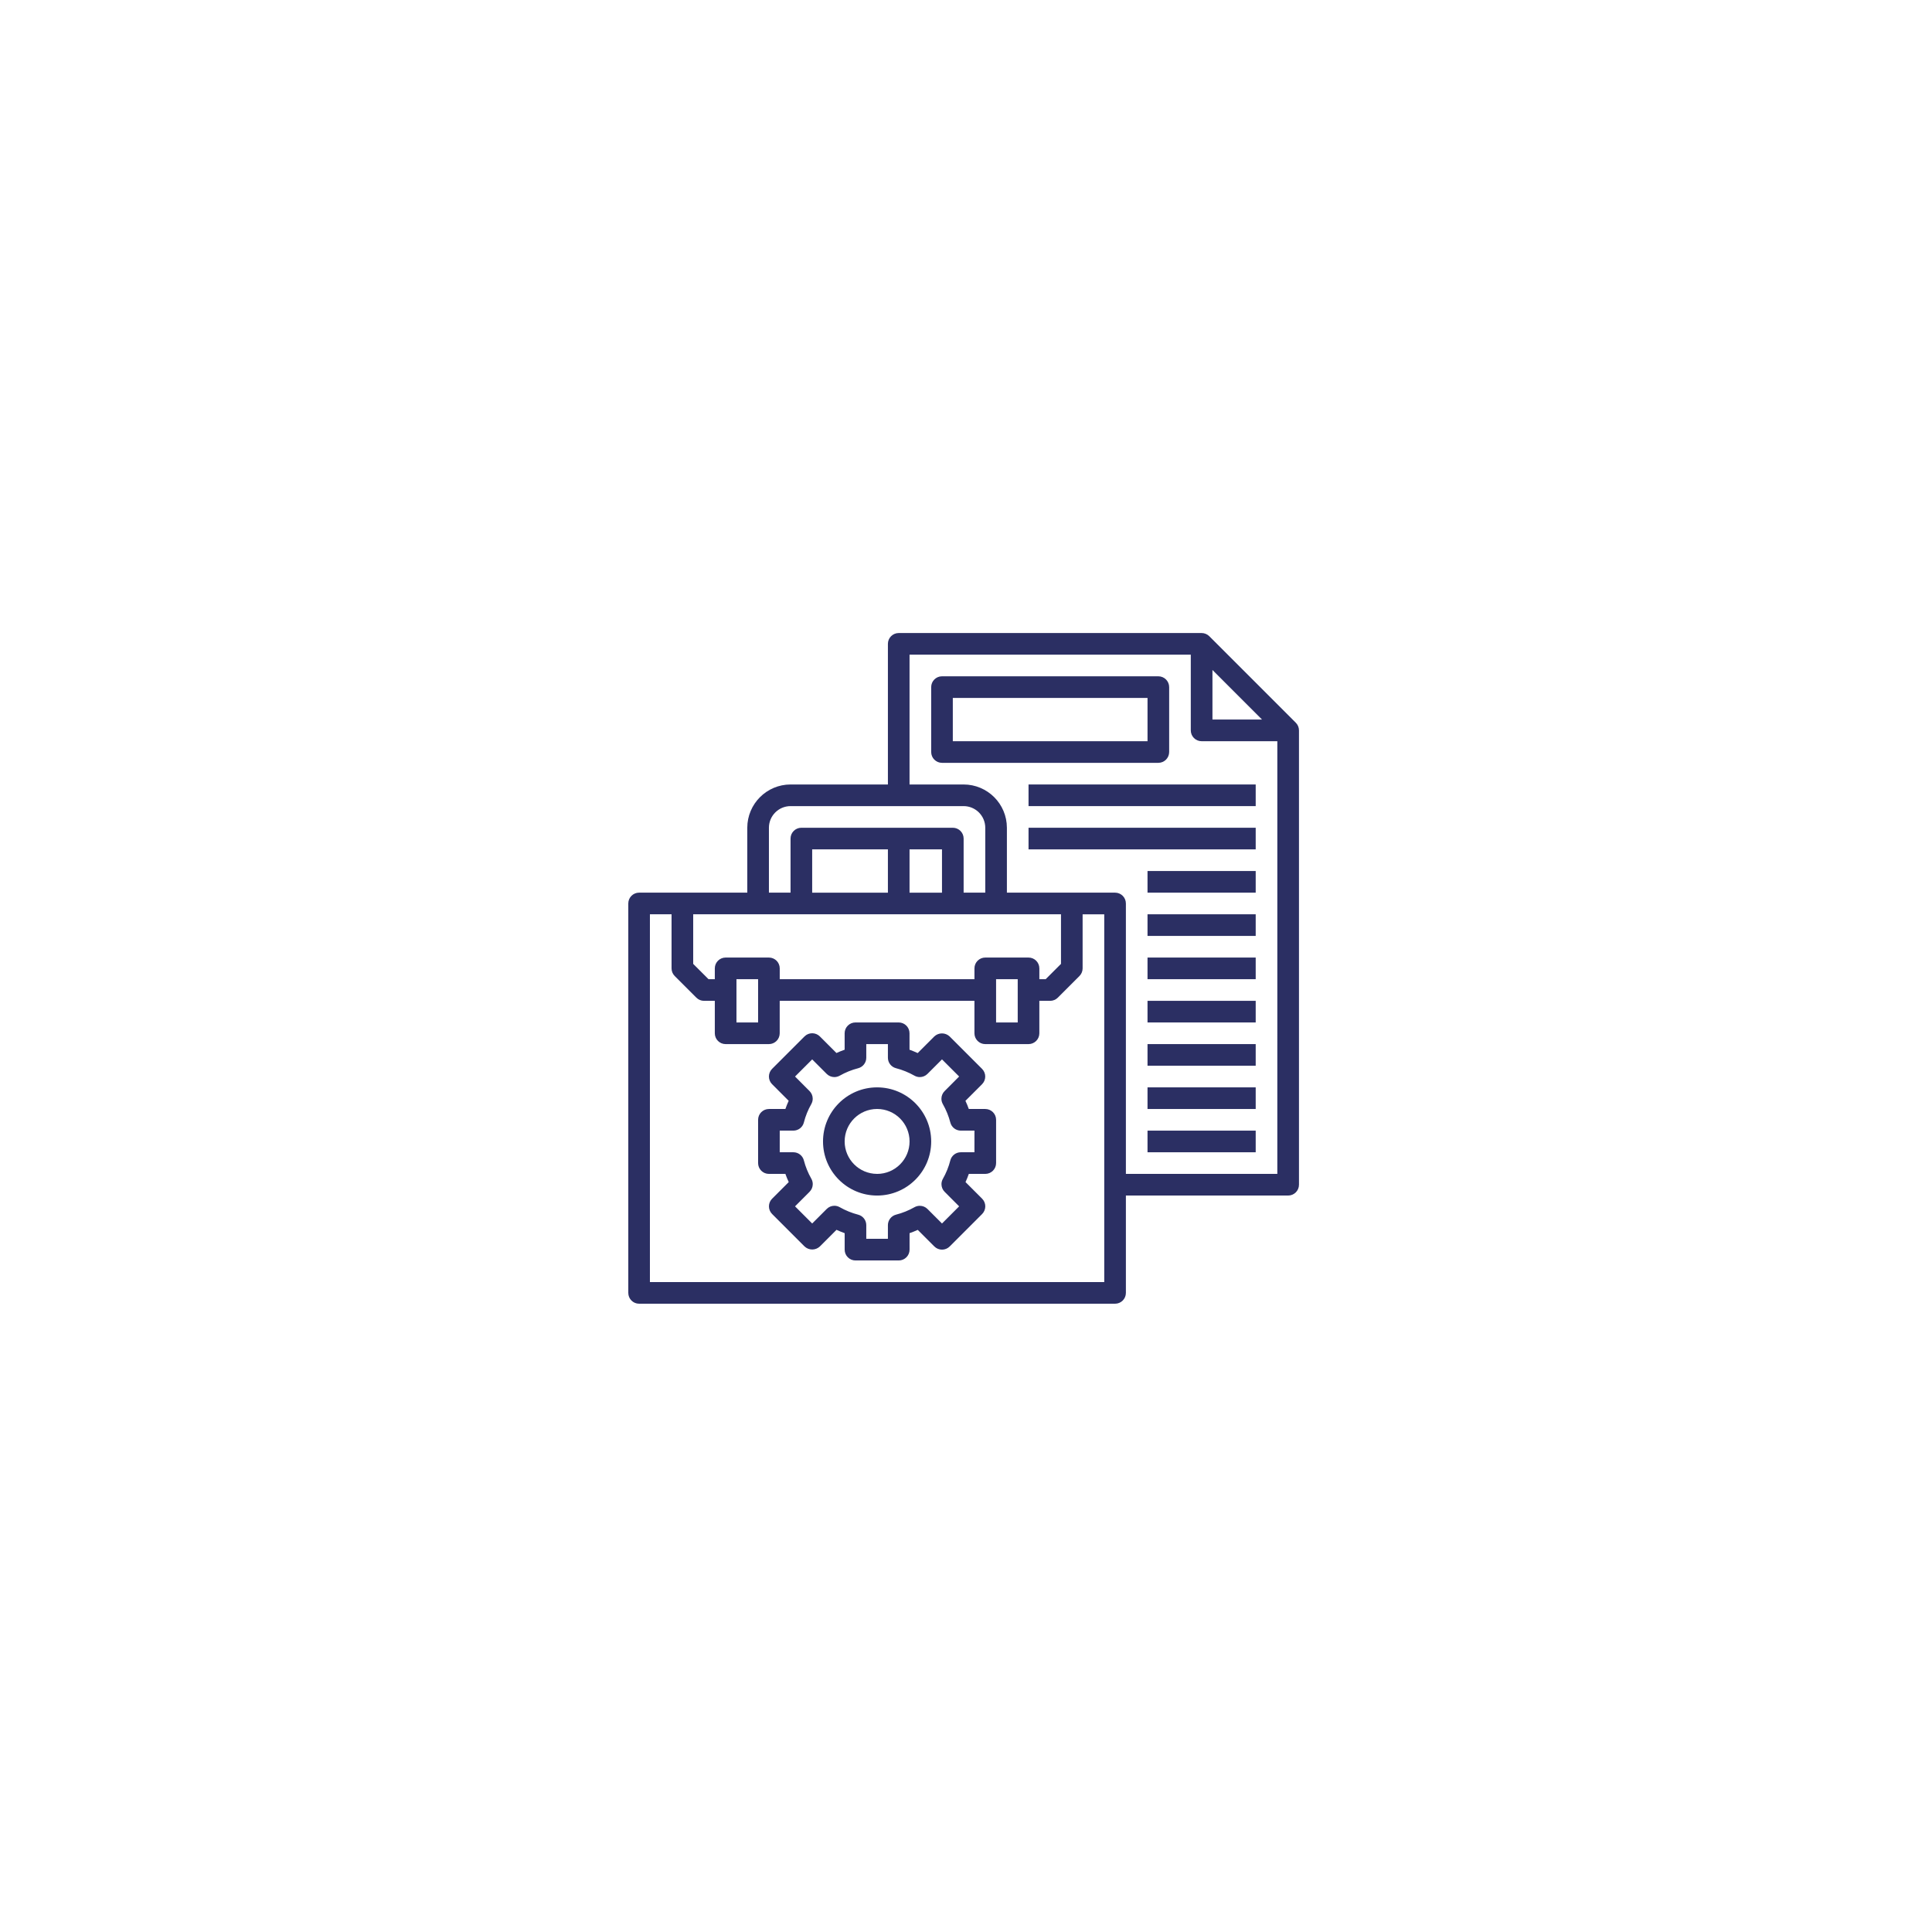 <?xml version="1.0" encoding="UTF-8"?> <svg xmlns="http://www.w3.org/2000/svg" xmlns:xlink="http://www.w3.org/1999/xlink" xmlns:xodm="http://www.corel.com/coreldraw/odm/2003" xml:space="preserve" width="50mm" height="50mm" version="1.1" style="shape-rendering:geometricPrecision; text-rendering:geometricPrecision; image-rendering:optimizeQuality; fill-rule:evenodd; clip-rule:evenodd" viewBox="0 0 5000 5000"> <defs> <style type="text/css"> .fil0 {fill:#2B2F63;fill-rule:nonzero} </style> </defs> <g id="Слой_x0020_1">  <g id="_2618803158336"> <path class="fil0" d="M2549.87 2870.06l-42.63 0c-2.52,-7.13 -5.4,-14.21 -8.68,-21.14l43.04 -43.04c5.24,-5.26 8.19,-12.38 8.19,-19.81 0,-7.42 -2.95,-14.54 -8.19,-19.8l-83.99 -83.99c-5.35,-5.05 -12.44,-7.87 -19.8,-7.87 -7.36,0 -14.45,2.82 -19.81,7.87l-43.04 43.04c-6.95,-3.14 -13.99,-6.09 -21.14,-8.68l0 -42.54c0,0 0,-0.01 0,-0.02 0,-15.45 -12.53,-27.98 -27.98,-27.98 -0.01,0 -0.02,0 -0.02,0l-111.9 0c-15.46,0 -28,12.54 -28,28l0 42.54c-7.2,2.52 -14.28,5.4 -21.21,8.54l-42.98 -42.97c-5.25,-5.24 -12.38,-8.19 -19.8,-8.19 -7.43,0 -14.55,2.95 -19.81,8.19l-83.97 83.99c-5.24,5.28 -8.19,12.43 -8.19,19.87 0,0.01 0,0.03 0,0.04 0,7.41 2.94,14.53 8.19,19.77l42.96 42.97c-3.14,6.86 -6.03,14.01 -8.54,21.21l-42.61 0c-15.46,0 -28,12.54 -28,28l0 111.97c0,0.01 0,0.02 0,0.02 0,15.45 12.53,27.98 27.98,27.98 0,0 0.01,0 0.02,0l42.61 0c2.51,7.15 5.4,14.22 8.68,21.14l-43.03 43.05c-5.25,5.25 -8.2,12.38 -8.2,19.8 0,7.43 2.95,14.56 8.2,19.81l83.97 83.99c5.35,5.06 12.44,7.88 19.81,7.88 7.36,0 14.45,-2.82 19.8,-7.88l43.05 -43.05c6.94,3.15 14.01,6.1 21.14,8.68l0 42.63c0,0 0,0 0,0 0,15.45 12.53,27.98 27.98,27.98 0,0 0.01,0 0.02,0l111.97 0c0.01,0 0.02,0 0.03,0 15.44,0 27.97,-12.52 27.97,-27.96 0,-0.01 0,-0.02 0,-0.02l-0.01 -42.63c7.23,-2.52 14.29,-5.4 21.21,-8.54l42.98 42.98c5.26,5.24 12.38,8.18 19.81,8.18 7.42,0 14.54,-2.94 19.8,-8.18l83.99 -84c5.23,-5.29 8.18,-12.42 8.19,-19.87 0.01,0 0.01,-0.01 0.01,-0.01 0,-7.42 -2.95,-14.54 -8.2,-19.79l-42.97 -42.98c3.14,-6.86 6.02,-13.99 8.54,-21.21l42.62 0c0,0 0,0 0,0 15.46,0 27.98,-12.53 27.98,-27.98 0,0 0,-0.01 0,-0.02l0 -111.97c0,0 0,-0.01 0,-0.02 0,-15.45 -12.52,-27.98 -27.98,-27.98 0,0 0,0 0,0l-0.06 0zm-28 111.98l-35.36 0c-12.75,0 -23.89,8.64 -27.07,21 -4.23,16.67 -10.75,32.78 -19.26,47.74 -2.4,4.21 -3.67,8.99 -3.67,13.85 0,7.43 2.96,14.57 8.22,19.81l37.51 37.58 -44.36 44.38 -37.58 -37.59c-5.27,-5.25 -12.4,-8.2 -19.83,-8.2 -4.85,0 -9.62,1.26 -13.85,3.65 -14.96,8.47 -31.06,14.98 -47.73,19.25 -12.34,3.23 -20.97,14.38 -21,27.15l0 35.36 -55.98 -0.01 0 -35.35c0,-0.01 0,-0.02 0,-0.03 0,-12.75 -8.64,-23.89 -21,-27.05 -16.65,-4.35 -32.75,-10.89 -47.74,-19.38 -4.2,-2.41 -8.98,-3.68 -13.82,-3.68 -7.42,0 -14.55,2.96 -19.77,8.22l-37.65 37.66 -44.37 -44.38 37.65 -37.72c5.25,-5.26 8.2,-12.39 8.2,-19.83 0,-4.85 -1.26,-9.62 -3.65,-13.84 -8.53,-14.9 -15.08,-30.99 -19.4,-47.6 -3.18,-12.34 -14.32,-20.97 -27.07,-20.98l-35.35 0 0 -55.99 35.35 0c12.76,-0.01 23.9,-8.65 27.08,-21 4.23,-16.67 10.74,-32.78 19.26,-47.74 2.4,-4.21 3.67,-8.99 3.67,-13.85 0,-7.43 -2.96,-14.56 -8.23,-19.8l-37.51 -37.6 44.37 -44.36 37.58 37.57c5.26,5.25 12.39,8.2 19.83,8.2 4.85,0 9.62,-1.26 13.84,-3.65 14.97,-8.47 31.06,-14.98 47.73,-19.25 12.34,-3.2 20.97,-14.32 21,-27.07l0 -35.41 55.98 0 0 35.34c0,0.01 0,0.02 0,0.03 0,12.75 8.65,23.89 21.01,27.04 16.65,4.32 32.75,10.87 47.74,19.33 4.2,2.4 8.96,3.66 13.8,3.66 7.42,0 14.54,-2.95 19.79,-8.2l37.65 -37.64 44.36 44.36 -37.65 37.75c-5.24,5.26 -8.2,12.39 -8.2,19.82 0,4.86 1.27,9.65 3.68,13.87 8.52,14.9 15.07,30.99 19.39,47.61 3.17,12.34 14.31,20.98 27.07,20.99l35.36 0 -0.02 55.98z"></path> <path class="fil0" d="M2269.96 2814.09c0,0 -0.01,0 -0.01,0 -77.3,0 -139.99,62.68 -139.99,139.98 0,77.3 62.69,139.99 139.99,139.99 77.3,0 139.98,-62.69 139.98,-139.99 -0.07,-77.27 -62.7,-139.91 -139.97,-139.98l0 0zm0 223.91c0.01,0 -0.01,0 -0.01,0 -46.38,0 -84,-37.62 -84,-84 0,-46.38 37.62,-83.99 84,-83.99 46.38,0 83.99,37.61 83.99,83.99 0,0 0,0.02 0,0.02 -0.01,46.38 -37.6,84 -83.97,84.03l-0.01 -0.05z"></path> <path class="fil0" d="M3353.52 1870.43l-223.91 -223.91c-5.26,-5.26 -12.4,-8.23 -19.85,-8.25l-783.87 0c0,0 -0.02,0 -0.02,0 -15.45,0 -27.98,12.53 -27.98,27.98 0,0 0,0 0,0l0 363.97 -251.96 0c-61.78,0.08 -111.89,50.18 -111.97,111.97l0 167.97 -279.95 0c-15.46,0 -28,12.53 -28,27.99l0 1007.85c0,0 0,0.01 0,0.02 0,15.45 12.53,27.98 27.98,27.98 0,0 0.01,0 0.02,0l1231.79 0c0,0 0.01,0 0.02,0 15.45,0 27.98,-12.53 27.98,-27.98 0,0 0,0 0,0l-0.01 -251.98 419.95 0c15.46,0 27.99,-12.54 27.99,-28l0 -1175.79c0,-7.43 -2.95,-14.56 -8.19,-19.82l-0.02 0zm-215.7 -136.54l128.29 128.29 -128.29 0 0 -128.29zm-1147.86 408.32c0.02,-30.91 25.07,-55.96 55.98,-56l447.93 0c30.9,0.04 55.96,25.09 56,56l0 167.96 -56 0 0 -139.98c0,0 0,0 0,0 0,-15.45 -12.53,-27.98 -27.98,-27.98 0,0 -0.01,0 -0.02,0l-391.94 0c0,0 -0.01,0 -0.02,0 -15.45,0 -27.98,12.53 -27.98,27.98 0,0 0,0 0,0l0 139.98 -55.97 0 0 -167.96zm671.88 335.93l-111.97 0c-0.01,0 -0.02,0 -0.02,0 -15.45,0 -27.98,12.53 -27.98,27.98 0,0 0,0.01 0,0.02l0 27.99 -503.92 0 0 -27.99c0,-15.46 -12.53,-28 -27.99,-28l-111.99 0c-0.02,0 -0.04,0 -0.05,0 -15.46,0 -28,12.54 -28,28 0,0 0,0 0,0l0 27.99 -16.32 0 -39.62 -39.61 0 -128.35 951.85 0 0 128.35 -39.61 39.61 -16.39 0 0 -27.99c0,-15.46 -12.53,-28 -27.99,-28zm-28 55.99l0 111.99 -55.99 0 0 -111.99 55.99 0zm-671.88 0l0 111.99 -56 0 0 -111.99 56 0zm475.9 -223.91l-83.97 0 0 -112.04 83.97 0 0 112.04zm-139.97 0l-195.98 0 0 -112.04 195.98 0 0 112.04zm559.91 1007.78l-1175.81 0 0 -951.83 55.99 0 0 139.97c0,0 0,0.02 0,0.03 0,7.42 2.95,14.53 8.19,19.77l56 55.99c5.24,5.25 12.35,8.2 19.77,8.2 0.01,0 0.02,0 0.03,0l27.95 0 0 83.99c0,0 0,0.01 0,0.02 0,15.44 12.52,27.96 27.96,27.96 0.01,0 0.02,0 0.04,0l111.97 0c0,0 0.01,0 0.01,0 15.45,0 27.98,-12.53 27.98,-27.98 0,0 0,0 0,0l0 -83.99 503.97 0 0 83.99c0,0 0,0 0,0 0,15.45 12.53,27.98 27.98,27.98 0,0 0.02,0 0.02,0l111.99 0c0,0 0.01,0 0.01,0 15.46,0 27.98,-12.53 27.98,-27.98 0,0 0,0 0,0l0 -83.99 27.95 0c0.01,0 0.02,0 0.02,0 7.43,0 14.55,-2.95 19.8,-8.19l55.98 -56c5.26,-5.24 8.23,-12.37 8.23,-19.8 0,0 0,-0.01 0,-0.01l0 -139.96 55.99 0 0 951.83zm447.92 -279.95l-391.93 0 0 -699.88c0,-15.46 -12.53,-28 -27.99,-28l-279.96 0 0 -167.96c-0.08,-61.8 -50.16,-111.9 -111.96,-111.99l-139.99 0 0 -335.93 727.87 0 0 195.98c0,0 0,0 0,0 0,15.45 12.53,27.98 27.98,27.98 0,0 0.01,0 0.02,0l195.98 0 -0.02 1119.8z"></path> <path class="fil0" d="M3025.78 1946.23l0 -167.97c0,0 0,-0.01 0,-0.02 0,-15.45 -12.53,-27.98 -27.98,-27.98 0,0 -0.01,0 -0.01,0l-559.91 0c-0.01,0 -0.02,0 -0.02,0 -15.44,0 -27.96,12.52 -27.96,27.97 0,0.01 0,0.02 0,0.03l0 167.97c0,0 0,0.01 0,0.01 0,15.45 12.53,27.98 27.98,27.98 0,0 0,0 0,0l559.91 0c15.46,0 27.99,-12.53 27.99,-27.99l0 0zm-55.99 -28l-503.92 0 0 -111.99 503.92 0 0 111.99z"></path> <polygon class="fil0" points="2661.84,2030.22 3249.73,2030.22 3249.73,2086.21 2661.84,2086.21 "></polygon> <polygon class="fil0" points="2661.84,2142.21 3249.73,2142.21 3249.73,2198.18 2661.84,2198.18 "></polygon> <polygon class="fil0" points="2969.77,2254.18 3249.73,2254.18 3249.73,2310.17 2969.77,2310.17 "></polygon> <polygon class="fil0" points="2969.77,2366.17 3249.73,2366.17 3249.73,2422.16 2969.77,2422.16 "></polygon> <polygon class="fil0" points="2969.77,2478.14 3249.73,2478.14 3249.73,2534.13 2969.77,2534.13 "></polygon> <polygon class="fil0" points="2969.77,2590.13 3249.73,2590.13 3249.73,2646.12 2969.77,2646.12 "></polygon> <polygon class="fil0" points="2969.77,2702.12 3249.73,2702.12 3249.73,2758.09 2969.77,2758.09 "></polygon> <polygon class="fil0" points="2969.77,2814.09 3249.73,2814.09 3249.73,2870.08 2969.77,2870.08 "></polygon> <polygon class="fil0" points="2969.77,2926.08 3249.73,2926.08 3249.73,2982.07 2969.77,2982.07 "></polygon> </g> </g> </svg> 